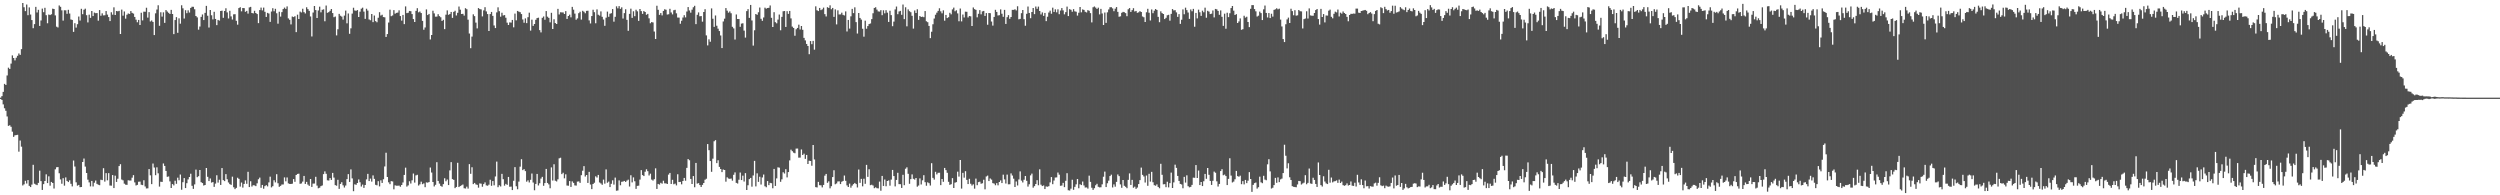 <svg xmlns="http://www.w3.org/2000/svg" width="1920" height="150"><path fill="#4f4f4f" d="M0 74.998h1v1H0zM1 73.849h1v2.925H1zM2 70.553h1v9.602H2zM3 64.412h1v18.725H3zM4 65.213h1v19.876H4zM5 57.941h1v31.488H5zM6 51.993h1v44.658H6zM7 52.959h1v43.259H7zM8 48.825h1v48.581H8zM9 42.533h1v58.604H9zM10 44.552h1v60.549H10zM11 46.378h1v57.565H11zM12 44.325h1v59.43H12zM13 42.86h1v60.668H13zM14 41.036h1v75.461H14zM15 42.119h1v65.807H15zM16 37.759h1v74.898H16zM17 2.287h1v140.137H17zM18 5.56h1v136.013H18zM19 8.565h1v130.311H19zM20 3.506h1v137.457H20zM21 11.687h1v126.594H21zM22 5.688h1v137.061H22zM23 11.185h1v132.461H23zM24 15.429h1v126.37H24zM25 21.648h1v104.942H25zM26 18.542h1v122.566H26zM27 5.264h1v136.475H27zM28 9.574h1v132.632H28zM29 7.523h1v132.941H29zM30 19.917h1v111.163H30zM31 15.724h1v123.394H31zM32 6.603h1v139.245H32zM33 9.393h1v132.033H33zM34 5.967h1v133.062H34zM35 11.689h1v122.216H35zM36 17.869h1v122.708H36zM37 11.163h1v124.26H37zM38 11.572h1v131.021H38zM39 10.968h1v128.743H39zM40 6.647h1v133.896H40zM41 6.887h1v137.929H41zM42 11.817h1v118.217H42zM43 20.501h1v107.958H43zM44 21.078h1v107.249H44zM45 4.202h1v128.869H45zM46 5.235h1v132.566H46zM47 7.958h1v133.172H47zM48 15.813h1v121.069H48zM49 7.885h1v134.699H49zM50 7.954h1v128.299H50zM51 10.586h1v128.354H51zM52 7.551h1v132.275H52zM53 10.38h1v128.098H53zM54 14.96h1v126.194H54zM55 15.303h1v127.853H55zM56 24.472h1v98.805H56zM57 17.812h1v110.098H57zM58 21.178h1v118.831H58zM59 18.59h1v124.019H59zM60 12.708h1v129.323H60zM61 15.763h1v127.984H61zM62 6.768h1v136.864H62zM63 10.892h1v113.515H63zM64 7.452h1v114.314H64zM65 6.64h1v121.332H65zM66 11.694h1v121.181H66zM67 17.223h1v120.776H67zM68 11.263h1v128.844H68zM69 13.747h1v129.407H69zM70 8.427h1v130.517H70zM71 12.344h1v130.856H71zM72 9.695h1v130.65H72zM73 10.114h1v128.51H73zM74 10.034h1v131.183H74zM75 15.878h1v125.992H75zM76 7.716h1v134.516H76zM77 12.069h1v125.96H77zM78 10.22h1v128.13H78zM79 11.819h1v117.379H79zM80 11.742h1v127.736H80zM81 8.494h1v124.477H81zM82 11.19h1v127.295H82zM83 13.115h1v119.863H83zM84 16.193h1v126.299H84zM85 9.416h1v133.17H85zM86 11.243h1v123.204H86zM87 5.633h1v138.778H87zM88 11.499h1v123.41H88zM89 8.439h1v131.295H89zM90 8.707h1v128.553H90zM91 8.338h1v119.208H91zM92 26.09h1v100.023H92zM93 7.361h1v130.506H93zM94 12.041h1v126.443H94zM95 8.805h1v132.268H95zM96 14.344h1v127.464H96zM97 11.3h1v130.675H97zM98 10.318h1v128.112H98zM99 10.682h1v127.984H99zM100 8.489h1v130.137H100zM101 9.876h1v126.59H101zM102 10.423h1v124.099H102zM103 12.984h1v127.121H103zM104 15.113h1v127.334H104zM105 17.125h1v124.848H105zM106 15.294h1v124.262H106zM107 19.21h1v120.282H107zM108 9.757h1v132.117H108zM109 15.669h1v126.537H109zM110 8.945h1v129.519H110zM111 9.011h1v134.198H111zM112 5.942h1v138.812H112zM113 13.536h1v131.124H113zM114 9.327h1v120.499H114zM115 16.486h1v118.183H115zM116 15.742h1v125.692H116zM117 16.843h1v108.73H117zM118 26.928h1v101.724H118zM119 10.252h1v124.282H119zM120 7.304h1v121.199H120zM121 4.042h1v129.057H121zM122 19.791h1v123.516H122zM123 9.4h1v130.179H123zM124 12.74h1v126.979H124zM125 9.489h1v116.063H125zM126 17.569h1v109.851H126zM127 7.752h1v123.513H127zM128 8.842h1v126.94H128zM129 9.853h1v125.649H129zM130 10.682h1v128.64H130zM131 7.603h1v136.782H131zM132 10.739h1v130.616H132zM133 26.239h1v116.13H133zM134 15.404h1v123.415H134zM135 13.156h1v127.997H135zM136 25.193h1v111.257H136zM137 14.099h1v124.349H137zM138 18.196h1v115.855H138zM139 4.037h1v141.691H139zM140 6.406h1v133.525H140zM141 14.216h1v122.529H141zM142 7.846h1v136.606H142zM143 10.112h1v130.588H143zM144 7.91h1v129.869H144zM145 9.638h1v126.317H145zM146 6.1h1v127.313H146zM147 5.189h1v137.496H147zM148 5.212h1v139.86H148zM149 7.13h1v134.504H149zM150 12.3h1v117.931H150zM151 13.348h1v122.726H151zM152 22.79h1v112.55H152zM153 20.368h1v110.197H153zM154 12.952h1v126.96H154zM155 11.128h1v129.446H155zM156 15.417h1v127.084H156zM157 9.86h1v132.213H157zM158 4.511h1v124.536H158zM159 12.085h1v123.696H159zM160 21.165h1v117.906H160zM161 7.67h1v129.407H161zM162 11.71h1v128.535H162zM163 14.896h1v124.946H163zM164 9.039h1v134.452H164zM165 14.552h1v126.464H165zM166 19.32h1v115.278H166zM167 15.305h1v124.942H167zM168 15.816h1v122.232H168zM169 8.432h1v133.587H169zM170 8.199h1v120.895H170zM171 13.683h1v124.672H171zM172 8.437h1v130.698H172zM173 6.354h1v127.397H173zM174 9.544h1v128.148H174zM175 14.161h1v125.953H175zM176 8.315h1v133.088H176zM177 12.6h1v129.38H177zM178 15.022h1v120.661H178zM179 11.021h1v132.804H179zM180 10.895h1v134.363H180zM181 15.955h1v128.313H181zM182 18.951h1v117.565H182zM183 6.205h1v131.149H183zM184 5.527h1v137.782H184zM185 8.698h1v131.488H185zM186 6.157h1v137.919H186zM187 6.258h1v135.001H187zM188 9.057h1v129.471H188zM189 8.352h1v132.799H189zM190 10.444h1v121.497H190zM191 5.66h1v138.022H191zM192 5.269h1v133.966H192zM193 10.009h1v133.243H193zM194 10.288h1v131.93H194zM195 8.299h1v134.074H195zM196 9.998h1v132.976H196zM197 10.783h1v130H197zM198 17.757h1v119.899H198zM199 7.729h1v128.647H199zM200 5.862h1v138.345H200zM201 7.977h1v134.049H201zM202 5.862h1v139.087H202zM203 9.068h1v133.859H203zM204 13.021h1v129.16H204zM205 9.872h1v133.273H205zM206 10.378h1v129.707H206zM207 16.8h1v118.874H207zM208 8.883h1v135.045H208zM209 6.281h1v136.741H209zM210 8.672h1v129.778H210zM211 6.757h1v133.314H211zM212 10.172h1v123.623H212zM213 18.171h1v122.598H213zM214 9.004h1v134.468H214zM215 12.735h1v130.021H215zM216 9.338h1v132.401H216zM217 6.979h1v134.688H217zM218 5.846h1v130.4H218zM219 6.807h1v132.447H219zM220 4.898h1v131.371H220zM221 14.133h1v126.704H221zM222 15.2h1v126.077H222zM223 18.75h1v122.573H223zM224 12.694h1v128.384H224zM225 13.097h1v124.408H225zM226 12.435h1v127.208H226zM227 24.689h1v109.7H227zM228 11.245h1v122.355H228zM229 14.598h1v118.775H229zM230 8.906h1v132.236H230zM231 9.595h1v131.282H231zM232 6.688h1v132.763H232zM233 9.293h1v125.807H233zM234 10.361h1v130.884H234zM235 5.58h1v134.072H235zM236 7.004h1v134.759H236zM237 8.352h1v134.399H237zM238 12.621h1v124.859H238zM239 28.001h1v115.569H239zM240 9.604h1v131.419H240zM241 4.626h1v136.326H241zM242 7.706h1v128.052H242zM243 13.824h1v128.7H243zM244 8.047h1v136.567H244zM245 5.122h1v139.057H245zM246 9.448h1v133.484H246zM247 7.512h1v134.9H247zM248 7.162h1v126.562H248zM249 16.351h1v115.271H249zM250 4.246h1v129.251H250zM251 9.808h1v128.693H251zM252 9.341h1v129.309H252zM253 8.281h1v128.496H253zM254 6.908h1v131.257H254zM255 10.043h1v122.744H255zM256 13.229h1v123.161H256zM257 12.703h1v129.49H257zM258 27.161h1v115.5H258zM259 22.49h1v115.615H259zM260 10.654h1v134.39H260zM261 12.062h1v129.176H261zM262 12.746h1v127.208H262zM263 15.063h1v127.256H263zM264 11.968h1v132.033H264zM265 8.148h1v134.333H265zM266 17.937h1v119.618H266zM267 10.366h1v123.39H267zM268 25.971h1v113.775H268zM269 21.771h1v108.325H269zM270 10.444h1v126.562H270zM271 5.917h1v140.938H271zM272 8.043h1v133.504H272zM273 8.299h1v133.616H273zM274 7.729h1v132.804H274zM275 13.062h1v124.779H275zM276 8.954h1v131.021H276zM277 6.654h1v136.615H277zM278 5.887h1v135.862H278zM279 8.885h1v135.418H279zM280 14.491h1v127.592H280zM281 6.711h1v131.073H281zM282 8.134h1v125.404H282zM283 14.967h1v124.074H283zM284 15.541h1v121.614H284zM285 10.737h1v128.709H285zM286 16.976h1v117.743H286zM287 11.911h1v125.477H287zM288 16.214h1v125.727H288zM289 17.097h1v125.232H289zM290 13.623h1v125.532H290zM291 9.38h1v133.77H291zM292 11.911h1v126.587H292zM293 11.298h1v129.187H293zM294 13.092h1v124.596H294zM295 13.309h1v114.557H295zM296 28.37h1v88.92H296zM297 26.168h1v109.769H297zM298 17.281h1v122.772H298zM299 7.418h1v134.031H299zM300 12.426h1v126.663H300zM301 11.884h1v127.491H301zM302 7.771h1v137.631H302zM303 10.476h1v131.84H303zM304 9.872h1v132.749H304zM305 9.695h1v132.923H305zM306 7.935h1v134.607H306zM307 12.318h1v131.096H307zM308 15.832h1v126.269H308zM309 11.483h1v128.64H309zM310 18.519h1v115.811H310zM311 4.896h1v123.852H311zM312 10.062h1v133.262H312zM313 9.805h1v132.605H313zM314 8.379h1v130.856H314zM315 8.611h1v132.337H315zM316 10.803h1v127.716H316zM317 14.642h1v118.622H317zM318 16.878h1v123.353H318zM319 8.34h1v126.374H319zM320 6.315h1v127.935H320zM321 9.453h1v133.042H321zM322 8.876h1v132.708H322zM323 10.027h1v129.471H323zM324 16.029h1v125.422H324zM325 22.847h1v118.011H325zM326 21.103h1v122.678H326zM327 7.217h1v132.845H327zM328 11.584h1v128.693H328zM329 10.714h1v129.1H329zM330 30.322h1v98.336H330zM331 26.871h1v105.622H331zM332 8.221h1v131.531H332zM333 10.281h1v132.914H333zM334 12.79h1v129.133H334zM335 12.767h1v111.799H335zM336 10.929h1v128.006H336zM337 12.387h1v128.62H337zM338 13.261h1v129.487H338zM339 16.072h1v127.363H339zM340 15.205h1v126.201H340zM341 22.373h1v114.548H341zM342 11.245h1v127.961H342zM343 7.999h1v129.908H343zM344 11.375h1v130.776H344zM345 10.819h1v120.046H345zM346 9.19h1v115.314H346zM347 13.705h1v123.882H347zM348 9.135h1v128.984H348zM349 8.26h1v136.21H349zM350 11.861h1v131.687H350zM351 9.817h1v115.221H351zM352 5.042h1v138.643H352zM353 7.436h1v135.48H353zM354 10.773h1v131.572H354zM355 10.59h1v131.11H355zM356 11.989h1v132.612H356zM357 6.299h1v138.515H357zM358 7.088h1v136.265H358zM359 15.122h1v129.716H359zM360 25.751h1v100.293H360zM361 37.033h1v96.432H361zM362 28.12h1v100.364H362zM363 10.989h1v130.426H363zM364 12.401h1v128.093H364zM365 17.372h1v124.267H365zM366 21.815h1v120.149H366zM367 6.184h1v137.968H367zM368 6.963h1v133.88H368zM369 7.214h1v133.864H369zM370 12.614h1v130.783H370zM371 7.963h1v133.426H371zM372 5.553h1v134.518H372zM373 8.741h1v133.626H373zM374 10.81h1v131.827H374zM375 23.79h1v118.036H375zM376 10.828h1v127.226H376zM377 9.142h1v133.578H377zM378 12.163h1v126.896H378zM379 19.572h1v122.763H379zM380 21.545h1v113.955H380zM381 9.538h1v114.571H381zM382 5.621h1v138.148H382zM383 8.588h1v133.678H383zM384 12.785h1v130.412H384zM385 9.78h1v123.767H385zM386 11.897h1v125.75H386zM387 11.556h1v131.023H387zM388 13.607h1v127.62H388zM389 17.425h1v124.539H389zM390 19.217h1v116.686H390zM391 17.189h1v126.242H391zM392 17.352h1v125.94H392zM393 15.308h1v130.652H393zM394 20.966h1v117.894H394zM395 10.43h1v117.903H395zM396 15.603h1v127.469H396zM397 8.405h1v136.965H397zM398 8.945h1v130.513H398zM399 9.382h1v118.594H399zM400 10.803h1v111.469H400zM401 14.939h1v115.738H401zM402 17.461h1v112.435H402zM403 14.149h1v117.297H403zM404 17.786h1v121.717H404zM405 13.216h1v125.262H405zM406 9.725h1v130.423H406zM407 23.513h1v114.562H407zM408 15.113h1v118.16H408zM409 19.869h1v120.332H409zM410 18.411h1v127.723H410zM411 15.216h1v126.022H411zM412 13.87h1v119.732H412zM413 13.55h1v128.863H413zM414 23.161h1v117.59H414zM415 24.907h1v112.252H415zM416 13.662h1v122.152H416zM417 12.657h1v130.034H417zM418 15.147h1v125.425H418zM419 8.505h1v121.213H419zM420 12.822h1v127.679H420zM421 13.742h1v127.876H421zM422 17.155h1v127.423H422zM423 9.846h1v118.73H423zM424 22.277h1v116.375H424zM425 14.799h1v111.346H425zM426 17.702h1v121.078H426zM427 18.418h1v120.932H427zM428 6.834h1v130.883H428zM429 11.133h1v110.49H429zM430 9.441h1v111.716H430zM431 9.538h1v124.205H431zM432 9.595h1v123.088H432zM433 10.771h1v126.214H433zM434 8.565h1v125.305H434zM435 14.566h1v127.933H435zM436 12.28h1v130.38H436zM437 11.27h1v127.764H437zM438 13.303h1v130.268H438zM439 5.269h1v134.058H439zM440 7.448h1v132.98H440zM441 10.442h1v131.936H441zM442 15.131h1v127.414H442zM443 14.143h1v125.333H443zM444 10.133h1v129.171H444zM445 9.018h1v131.428H445zM446 15.063h1v119.487H446zM447 8.29h1v122.852H447zM448 9.02h1v118.578H448zM449 10.204h1v125.36H449zM450 8.359h1v126.061H450zM451 8.226h1v132.248H451zM452 15.688h1v116.326H452zM453 18.029h1v123.667H453zM454 12.35h1v132.914H454zM455 7.462h1v133.829H455zM456 9.345h1v130.993H456zM457 17.887h1v117.549H457zM458 7.217h1v129.151H458zM459 11.332h1v123.042H459zM460 11.987h1v128.155H460zM461 8.743h1v132.168H461zM462 12.923h1v129.009H462zM463 15.022h1v122.909H463zM464 19.798h1v121.234H464zM465 13.566h1v116.541H465zM466 8.926h1v131.414H466zM467 12.902h1v126.576H467zM468 10.567h1v133.117H468zM469 10.123h1v131.06H469zM470 6.942h1v131.559H470zM471 16.644h1v125.123H471zM472 12.879h1v123.529H472zM473 4.88h1v141.611H473zM474 6.379h1v139.918H474zM475 4.685h1v133.886H475zM476 6.809h1v135.5H476zM477 5.626h1v134.003H477zM478 14.25h1v125.141H478zM479 10.064h1v128.867H479zM480 7.127h1v132.582H480zM481 15.278h1v123.436H481zM482 23.643h1v114.365H482zM483 10.675h1v132.607H483zM484 6.672h1v127.933H484zM485 13.737h1v126.358H485zM486 8.631h1v127.624H486zM487 12.444h1v126.761H487zM488 7.489h1v137.569H488zM489 8.709h1v134.038H489zM490 16.017h1v126.601H490zM491 6.894h1v131.057H491zM492 8.526h1v122.128H492zM493 10.664h1v123.806H493zM494 8.501h1v126.72H494zM495 9.203h1v122.678H495zM496 11.364h1v118.62H496zM497 10.666h1v120.81H497zM498 14.079h1v120.694H498zM499 17.889h1v115.464H499zM500 16.956h1v120.984H500zM501 17.255h1v121.444H501zM502 24.239h1v113.404H502zM503 29.974h1v99.297H503zM504 4.404h1v140.712H504zM505 7.528h1v133.726H505zM506 11.44h1v130.346H506zM507 10.041h1v130.348H507zM508 11.84h1v129.197H508zM509 8.411h1v130.389H509zM510 7.134h1v133.667H510zM511 7.498h1v133.378H511zM512 11.153h1v130.151H512zM513 10.938h1v123.156H513zM514 6.745h1v126.052H514zM515 9.586h1v131.701H515zM516 11.06h1v127.018H516zM517 7.869h1v133.637H517zM518 7.516h1v133.488H518zM519 10.231h1v132.174H519zM520 13.47h1v120.368H520zM521 13.531h1v126.283H521zM522 18.208h1v121.465H522zM523 15.937h1v125.647H523zM524 13.479h1v125.537H524zM525 11.664h1v125.01H525zM526 13.376h1v125.445H526zM527 8.878h1v120.059H527zM528 5.42h1v116.724H528zM529 8.043h1v115.033H529zM530 9.746h1v127.663H530zM531 7.4h1v133.921H531zM532 5.569h1v129.652H532zM533 4.463h1v139.352H533zM534 18.51h1v106.628H534zM535 11.362h1v129.654H535zM536 9.524h1v131.126H536zM537 12.49h1v129.622H537zM538 12.337h1v131.254H538zM539 16.656h1v125.31H539zM540 9.238h1v131.328H540zM541 7.061h1v130.97H541zM542 27.193h1v110.083H542zM543 34.872h1v75.766H543zM544 30.19h1v85.161H544zM545 32.062h1v91.639H545zM546 6.464h1v125.479H546zM547 14.371h1v107.498H547zM548 20.652h1v87.846H548zM549 11.877h1v95.751H549zM550 19.757h1v105.523H550zM551 22.039h1v101.071H551zM552 23.868h1v104.301H552zM553 27.235h1v102.564H553zM554 36.905h1v95.285H554zM555 16.47h1v113.712H555zM556 14.358h1v116.189H556zM557 6.216h1v133.3H557zM558 8.199h1v127.981H558zM559 9.73h1v127.393H559zM560 8.743h1v128.65H560zM561 10.199h1v126.903H561zM562 20.597h1v118.139H562zM563 21.806h1v112.44H563zM564 30.354h1v102.056H564zM565 11.101h1v129.336H565zM566 14.58h1v126.4H566zM567 14.637h1v123.408H567zM568 20.57h1v111.932H568zM569 18.141h1v120.135H569zM570 17.885h1v117.038H570zM571 23.513h1v115.883H571zM572 28.869h1v104.118H572zM573 8.546h1v137.352H573zM574 7.029h1v135.232H574zM575 13.728h1v123.827H575zM576 3.783h1v132.854H576zM577 15.699h1v127.686H577zM578 35.046h1v99.73H578zM579 23.259h1v100.268H579zM580 10.76h1v132.408H580zM581 11.343h1v121.751H581zM582 9.425h1v130.229H582zM583 5.798h1v129.931H583zM584 14.447h1v127.299H584zM585 15.96h1v120.35H585zM586 13.422h1v120.607H586zM587 5.903h1v137.125H587zM588 6.674h1v137.144H588zM589 6.125h1v132.93H589zM590 6.006h1v136.198H590zM591 4.211h1v136.205H591zM592 13.694h1v127.002H592zM593 20.75h1v123.825H593zM594 9.35h1v120.405H594zM595 17.072h1v125.736H595zM596 17.901h1v119.096H596zM597 15.031h1v113.488H597zM598 11.149h1v117.613H598zM599 23.243h1v116.395H599zM600 12.955h1v124.791H600zM601 8.652h1v123.657H601zM602 8.453h1v124.822H602zM603 20.705h1v109.229H603zM604 8.604h1v127.626H604zM605 10.661h1v121.488H605zM606 8.393h1v114.783H606zM607 14.154h1v100.815H607zM608 20.416h1v95.69H608zM609 21.455h1v95.795H609zM610 27.42h1v90.286H610zM611 22.456h1v91.652H611zM612 21.471h1v92.614H612zM613 18.942h1v102.135H613zM614 22.636h1v98.382H614zM615 19.97h1v94.806H615zM616 22.87h1v96.191H616zM617 29.079h1v88.917H617zM618 31.004h1v91.012H618zM619 33.719h1v85.248H619zM620 35.353h1v90.616H620zM621 41.643h1v81.824H621zM622 31.535h1v92.131H622zM623 33.95h1v93.358H623zM624 31.364h1v80.018H624zM625 38.125h1v84.351H625zM626 4.887h1v138.824H626zM627 7.887h1v136.104H627zM628 8.503h1v131.188H628zM629 6.068h1v136.189H629zM630 7.777h1v134.569H630zM631 7.169h1v136.729H631zM632 5.843h1v136.2H632zM633 10.847h1v124.049H633zM634 12.641h1v120.934H634zM635 5.521h1v134.877H635zM636 6.118h1v133.154H636zM637 4.102h1v140.552H637zM638 7.137h1v135.885H638zM639 6.077h1v129.885H639zM640 12.966h1v117.823H640zM641 7.21h1v134.326H641zM642 18.729h1v122.168H642zM643 7.915h1v131.465H643zM644 11.126h1v128.16H644zM645 11.06h1v130.298H645zM646 9.748h1v129.849H646zM647 11.394h1v127.572H647zM648 11.863h1v122.962H648zM649 8.732h1v130.103H649zM650 24.142h1v118.261H650zM651 15.305h1v128.327H651zM652 21.98h1v119.05H652zM653 12.527h1v131.593H653zM654 6.791h1v135.754H654zM655 10.066h1v131.339H655zM656 5.633h1v134.839H656zM657 16.994h1v124.379H657zM658 25.77h1v118.185H658zM659 10.004h1v120.199H659zM660 13.786h1v126.665H660zM661 15.06h1v122.319H661zM662 22.087h1v121.01H662zM663 28.152h1v109.14H663zM664 15.884h1v125.255H664zM665 22.092h1v104.543H665zM666 20.039h1v115.786H666zM667 18.494h1v111.49H667zM668 17.999h1v124.239H668zM669 14.701h1v127.162H669zM670 10.185h1v132.312H670zM671 6.113h1v138.434H671zM672 5.566h1v138.306H672zM673 7.377h1v137.176H673zM674 8.75h1v135.942H674zM675 8.894h1v130.586H675zM676 7.796h1v138.682H676zM677 11.655h1v123.458H677zM678 7.901h1v134.914H678zM679 10.229h1v127.674H679zM680 7.819h1v135.23H680zM681 9.743h1v129.256H681zM682 16.841h1v121.705H682zM683 8.224h1v134.369H683zM684 11.639h1v126.271H684zM685 20.096h1v110.435H685zM686 16.569h1v118.629H686zM687 7.207h1v135.924H687zM688 5.017h1v133.175H688zM689 10.909h1v121.799H689zM690 8.794h1v132.641H690zM691 8.359h1v133.095H691zM692 11.378h1v132.962H692zM693 3.465h1v130.783H693zM694 14.708h1v127.503H694zM695 5.596h1v123.994H695zM696 20.199h1v108.325H696zM697 7.194h1v126.299H697zM698 8.615h1v132.55H698zM699 9.366h1v128.21H699zM700 12.147h1v121.815H700zM701 21.986h1v115.34H701zM702 8.041h1v129.888H702zM703 9.984h1v126.697H703zM704 7.141h1v136.203H704zM705 15.237h1v127.274H705zM706 12.268h1v124.747H706zM707 13.033h1v128.652H707zM708 12.817h1v125.667H708zM709 13.223h1v121.332H709zM710 8.475h1v131.442H710zM711 16.331h1v126.301H711zM712 17.047h1v122.999H712zM713 19.892h1v120.824H713zM714 29.299h1v113.182H714zM715 24.348h1v101.014H715zM716 18.633h1v117.99H716zM717 14.207h1v123.738H717zM718 11.298h1v120.625H718zM719 9.725h1v124.227H719zM720 8.345h1v124.388H720zM721 6.338h1v126.338H721zM722 8.716h1v133.491H722zM723 10.222h1v127.272H723zM724 7.935h1v131.682H724zM725 15.873h1v113.11H725zM726 11.451h1v119.201H726zM727 13.87h1v118.856H727zM728 13.193h1v126.443H728zM729 9.83h1v132.145H729zM730 11.021h1v130.451H730zM731 7.242h1v129.554H731zM732 5.832h1v138.549H732zM733 8.645h1v131.634H733zM734 7.906h1v131.984H734zM735 10.281h1v121.556H735zM736 16.349h1v119.268H736zM737 6.58h1v116.296H737zM738 16.425h1v128.444H738zM739 11.172h1v121.586H739zM740 13.408h1v123.062H740zM741 8.942h1v122.552H741zM742 9.068h1v129.052H742zM743 13.435h1v127.936H743zM744 12.289h1v125.038H744zM745 12.538h1v128.59H745zM746 19.963h1v122.513H746zM747 5.738h1v135.807H747zM748 7.008h1v137.897H748zM749 7.576h1v129.567H749zM750 13.293h1v128.943H750zM751 10.616h1v129.258H751zM752 7.757h1v131.744H752zM753 10.995h1v130.137H753zM754 8.732h1v131.994H754zM755 8.386h1v129.627H755zM756 12.245h1v133.152H756zM757 10.023h1v125.509H757zM758 18.979h1v115.873H758zM759 9.998h1v129.039H759zM760 10.137h1v126.903H760zM761 16.534h1v121.415H761zM762 19.677h1v120.984H762zM763 12.987h1v128.043H763zM764 7.514h1v134.784H764zM765 9.19h1v131.435H765zM766 11.9h1v130.453H766zM767 11.668h1v128.091H767zM768 7.237h1v131.295H768zM769 10.549h1v130.06H769zM770 12.916h1v121.245H770zM771 7.562h1v130.227H771zM772 18.363h1v122.564H772zM773 13.218h1v120.863H773zM774 11.641h1v129.925H774zM775 14.463h1v127.073H775zM776 13.065h1v120.119H776zM777 7.597h1v127.196H777zM778 7.571h1v129.625H778zM779 7.132h1v136.468H779zM780 7.981h1v131.36H780zM781 4.8h1v137.656H781zM782 14.85h1v122.955H782zM783 14.484h1v117.139H783zM784 10.162h1v128.528H784zM785 7.695h1v132.438H785zM786 14.735h1v123.294H786zM787 19.775h1v115.386H787zM788 10.604h1v128.267H788zM789 5.038h1v138.254H789zM790 9.915h1v131.595H790zM791 13.964h1v120.737H791zM792 9.217h1v124.097H792zM793 6.161h1v137.977H793zM794 10.835h1v132.104H794zM795 5.029h1v136.297H795zM796 6.752h1v131.662H796zM797 5.063h1v137.237H797zM798 8.434h1v121.597H798zM799 11.124h1v130.694H799zM800 9.501h1v133.397H800zM801 12.167h1v130.268H801zM802 9.956h1v135.251H802zM803 16.232h1v126.961H803zM804 12.847h1v130.572H804zM805 9.627h1v133.385H805zM806 8.205h1v131.886H806zM807 10.563h1v125.418H807zM808 5.912h1v135.566H808zM809 9.185h1v129.455H809zM810 7.143h1v129.199H810zM811 9.469h1v126.759H811zM812 7.169h1v125.333H812zM813 10.918h1v123.204H813zM814 8.116h1v134.603H814zM815 6.212h1v136.287H815zM816 7.963h1v132.497H816zM817 11.025h1v132.712H817zM818 9.302h1v129.54H818zM819 5.088h1v127.935H819zM820 12.362h1v133.77H820zM821 7.018h1v139.325H821zM822 7.537h1v137.35H822zM823 9.002h1v129.036H823zM824 7.006h1v138.766H824zM825 8.702h1v134.8H825zM826 9.036h1v132.529H826zM827 11.968h1v125.525H827zM828 9.773h1v134.818H828zM829 5.363h1v136.157H829zM830 9.455h1v132.671H830zM831 7.212h1v132.193H831zM832 7.617h1v134.816H832zM833 9.064h1v134.981H833zM834 9.588h1v134.321H834zM835 7.777h1v137.045H835zM836 8.302h1v126.596H836zM837 10.073h1v129.606H837zM838 17.187h1v126.997H838zM839 5.557h1v140.259H839zM840 4.944h1v139.593H840zM841 5.825h1v136.468H841zM842 6.844h1v134.305H842zM843 5.896h1v137.581H843zM844 11.06h1v132.87H844zM845 6.802h1v137.013H845zM846 10.334h1v131.231H846zM847 19.219h1v116.491H847zM848 9.602h1v122.167H848zM849 17.569h1v126.079H849zM850 9.476h1v131.259H850zM851 7.274h1v131.453H851zM852 5.58h1v129.663H852zM853 5.539h1v128.631H853zM854 6.464h1v137.485H854zM855 8.622h1v132.996H855zM856 6.665h1v136.697H856zM857 5.42h1v134.257H857zM858 9.096h1v124.914H858zM859 12.833h1v122.451H859zM860 12.534h1v129.071H860zM861 9.84h1v134.413H861zM862 9.128h1v129.123H862zM863 9.425h1v133.275H863zM864 10.073h1v133.39H864zM865 12.419h1v132.14H865zM866 7.141h1v130.982H866zM867 6.175h1v126.981H867zM868 9.18h1v132.857H868zM869 7.796h1v130.357H869zM870 6.283h1v137.887H870zM871 8.796h1v134.578H871zM872 8.372h1v136.686H872zM873 9.853h1v134.168H873zM874 9.469h1v131.916H874zM875 8.565h1v129.764H875zM876 9.229h1v119.464H876zM877 12.623h1v121.689H877zM878 13.282h1v122.259H878zM879 16.896h1v123.269H879zM880 9.396h1v125.438H880zM881 6.736h1v135.969H881zM882 9.762h1v123.735H882zM883 15.708h1v123.758H883zM884 7.249h1v124.761H884zM885 10.117h1v129.847H885zM886 8.212h1v134.04H886zM887 6.917h1v135.743H887zM888 7.626h1v134.012H888zM889 12.973h1v130.588H889zM890 17.07h1v127.51H890zM891 8.7h1v117.118H891zM892 10.073h1v124.182H892zM893 10.741h1v130.81H893zM894 14.653h1v126.752H894zM895 13.66h1v130.108H895zM896 11.712h1v127.885H896zM897 11.378h1v132.566H897zM898 15.891h1v124.743H898zM899 10.638h1v121.925H899zM900 6.974h1v137.425H900zM901 7.974h1v132.106H901zM902 7.816h1v118.67H902zM903 9.51h1v119.43H903zM904 12.952h1v122.149H904zM905 10.872h1v128.077H905zM906 18.338h1v122.907H906zM907 15.15h1v126.526H907zM908 7.196h1v137.372H908zM909 10.934h1v124.905H909zM910 5.873h1v134.385H910zM911 7.771h1v126.901H911zM912 9.624h1v133.365H912zM913 14.513h1v129.336H913zM914 7.265h1v136.237H914zM915 8.633h1v133.362H915zM916 6.798h1v129.657H916zM917 20.533h1v116.015H917zM918 9.947h1v116.839H918zM919 14.138h1v122.577H919zM920 7.45h1v123.513H920zM921 9.402h1v132.733H921zM922 12.165h1v127.592H922zM923 8.183h1v134.724H923zM924 9.416h1v129.799H924zM925 5.914h1v127.647H925zM926 13.6h1v123.713H926zM927 8.318h1v120.691H927zM928 8.908h1v125.326H928zM929 10.826h1v128.146H929zM930 10.515h1v131.515H930zM931 8.05h1v130.826H931zM932 13.371h1v118.437H932zM933 6.85h1v125.804H933zM934 7.164h1v132.085H934zM935 8.375h1v134.903H935zM936 11.391h1v129.881H936zM937 7.963h1v123.417H937zM938 12.92h1v117.034H938zM939 19.853h1v114.733H939zM940 10.517h1v123.561H940zM941 22.08h1v113.124H941zM942 9.76h1v132.369H942zM943 13.156h1v124.232H943zM944 10.194h1v111.332H944zM945 6.178h1v128.702H945zM946 4.601h1v135.55H946zM947 8.196h1v131.293H947zM948 11.54h1v126.136H948zM949 10.835h1v120.416H949zM950 17.674h1v117.583H950zM951 16.422h1v119.318H951zM952 14.133h1v120.76H952zM953 22.879h1v118.609H953zM954 22.421h1v116.695H954zM955 12.06h1v129.572H955zM956 13.509h1v124.699H956zM957 12.868h1v127.771H957zM958 16.871h1v121.882H958zM959 20.819h1v111.401H959zM960 6.75h1v130.742H960zM961 3.934h1v143.406H961zM962 3.93h1v138.054H962zM963 6.969h1v133.678H963zM964 8.711h1v131.495H964zM965 12.701h1v132.159H965zM966 12.048h1v131.737H966zM967 8.931h1v126.725H967zM968 10.107h1v129.927H968zM969 15.399h1v125.29H969zM970 7.146h1v127.855H970zM971 4.276h1v133.66H971zM972 9.911h1v128.512H972zM973 13.419h1v112.795H973zM974 10.048h1v112.199H974zM975 13.893h1v117.727H975zM976 10.551h1v134.232H976zM977 12.774h1v131.394H977zM978 7.592h1v134.564H978zM979 7.118h1v129.485H979zM980 6.361h1v134.044H980zM981 7.175h1v129.068H981zM982 6.642h1v133.22H982zM983 15.079h1v122.703H983zM984 20.345h1v116.823H984zM985 30.022h1v102.916H985zM986 32.298h1v78.846H986zM987 18.652h1v100.95H987zM988 14.912h1v114.42H988zM989 13.531h1v111.881H989zM990 17.667h1v118.48H990zM991 6.699h1v131.529H991zM992 8.56h1v134.459H992zM993 11.707h1v131.742H993zM994 7.851h1v135.795H994zM995 12.009h1v131.797H995zM996 11.771h1v129.915H996zM997 7.69h1v131.254H997zM998 8.597h1v130.547H998zM999 8.746h1v132.996H999zM1000 21.87h1v119.027H1000zM1001 14.68h1v125.603H1001zM1002 14.227h1v120.307H1002zM1003 8.645h1v132.895H1003zM1004 14.211h1v126.207H1004zM1005 6.441h1v122.989H1005zM1006 11.806h1v129.073H1006zM1007 12.103h1v129.087H1007zM1008 12.062h1v124.452H1008zM1009 9.97h1v128.231H1009zM1010 7.706h1v133.532H1010zM1011 6.889h1v136.677H1011zM1012 14.658h1v110.105H1012zM1013 18.915h1v115.466H1013zM1014 6.816h1v135.358H1014zM1015 13.071h1v130.195H1015zM1016 10.826h1v124.525H1016zM1017 17.203h1v122.241H1017zM1018 11.879h1v128.995H1018zM1019 11.998h1v129.389H1019zM1020 8.192h1v122.227H1020zM1021 7.363h1v132.905H1021zM1022 12.891h1v123.465H1022zM1023 14.083h1v126.008H1023zM1024 10.618h1v128.686H1024zM1025 8.97h1v130.119H1025zM1026 9.503h1v129.055H1026zM1027 7.333h1v133.097H1027zM1028 12.646h1v125.269H1028zM1029 9.714h1v130.851H1029zM1030 10.503h1v128.943H1030zM1031 8.782h1v133.426H1031zM1032 9.995h1v132.678H1032zM1033 10.741h1v131.472H1033zM1034 12.948h1v127.919H1034zM1035 16.331h1v126.153H1035zM1036 11.508h1v130.575H1036zM1037 10.588h1v128.762H1037zM1038 10.627h1v131.989H1038zM1039 10.378h1v132.429H1039zM1040 10.522h1v129.812H1040zM1041 6.587h1v136.693H1041zM1042 6.612h1v127.615H1042zM1043 9.734h1v130.387H1043zM1044 10.002h1v131.964H1044zM1045 8.432h1v129.297H1045zM1046 8.169h1v133.939H1046zM1047 7.899h1v136.679H1047zM1048 7.649h1v130.986H1048zM1049 8.313h1v134.781H1049zM1050 10.89h1v132.053H1050zM1051 9.998h1v134.807H1051zM1052 9.343h1v133.591H1052zM1053 10.419h1v132.884H1053zM1054 16.303h1v127.08H1054zM1055 10.833h1v130.018H1055zM1056 8.407h1v131.87H1056zM1057 7.684h1v134.889H1057zM1058 18.24h1v122.225H1058zM1059 18.748h1v117.388H1059zM1060 5.566h1v136.748H1060zM1061 6.294h1v136.667H1061zM1062 10.08h1v132.451H1062zM1063 5.216h1v139.309H1063zM1064 7.036h1v135.512H1064zM1065 8.029h1v135.157H1065zM1066 7.615h1v135.782H1066zM1067 9.782h1v133.33H1067zM1068 8.51h1v131.991H1068zM1069 4.344h1v132.021H1069zM1070 10.556h1v134.122H1070zM1071 4.388h1v130.366H1071zM1072 9.62h1v133.026H1072zM1073 9.338h1v132.76H1073zM1074 8.759h1v125.569H1074zM1075 5.486h1v138.029H1075zM1076 6.548h1v133.989H1076zM1077 7.272h1v138.524H1077zM1078 7.812h1v136.896H1078zM1079 5.564h1v135.642H1079zM1080 9.304h1v134.502H1080zM1081 7.704h1v136.999H1081zM1082 6.546h1v137.716H1082zM1083 8.421h1v135.18H1083zM1084 8.739h1v134.772H1084zM1085 6.395h1v134.683H1085zM1086 7.702h1v133.001H1086zM1087 12.511h1v128.428H1087zM1088 11.884h1v131.838H1088zM1089 8.363h1v134.793H1089zM1090 9.714h1v133.548H1090zM1091 10.636h1v127.079H1091zM1092 19.318h1v113.323H1092zM1093 16.917h1v121.273H1093zM1094 7.848h1v136.143H1094zM1095 13.877h1v129.302H1095zM1096 6.942h1v136.15H1096zM1097 8.057h1v133.889H1097zM1098 3.957h1v140.595H1098zM1099 5.672h1v138.27H1099zM1100 7.652h1v134.486H1100zM1101 6.828h1v138.45H1101zM1102 9.874h1v135.45H1102zM1103 7.773h1v134.685H1103zM1104 7.157h1v134.163H1104zM1105 7.299h1v136.752H1105zM1106 12.334h1v131.067H1106zM1107 16.008h1v127.466H1107zM1108 13.786h1v125.599H1108zM1109 11.616h1v130.433H1109zM1110 8.569h1v132.234H1110zM1111 9.819h1v125.949H1111zM1112 6.706h1v134.692H1112zM1113 11.932h1v134.244H1113zM1114 6.905h1v135.736H1114zM1115 5.525h1v136.061H1115zM1116 7.901h1v132.602H1116zM1117 6.763h1v131.904H1117zM1118 5.834h1v136.253H1118zM1119 7.462h1v133.026H1119zM1120 4.326h1v130.357H1120zM1121 12.334h1v129.712H1121zM1122 8.652h1v125.289H1122zM1123 6.898h1v128.118H1123zM1124 7.242h1v136.816H1124zM1125 7.622h1v136.086H1125zM1126 7.896h1v131.224H1126zM1127 7.297h1v138.526H1127zM1128 14.646h1v127.336H1128zM1129 11.098h1v131.128H1129zM1130 5.418h1v135.969H1130zM1131 5.083h1v133.145H1131zM1132 6.503h1v131.556H1132zM1133 8.24h1v131.35H1133zM1134 7.983h1v124.628H1134zM1135 8.414h1v127.5H1135zM1136 7.384h1v129.487H1136zM1137 9.21h1v128.423H1137zM1138 10.048h1v119.824H1138zM1139 10.989h1v131.389H1139zM1140 9.874h1v129.714H1140zM1141 13.589h1v130.918H1141zM1142 15.175h1v125.642H1142zM1143 7.965h1v136.473H1143zM1144 6.402h1v134.667H1144zM1145 8.599h1v134.175H1145zM1146 9.059h1v133.493H1146zM1147 14.12h1v123.223H1147zM1148 9.217h1v131.057H1148zM1149 7.574h1v126.901H1149zM1150 8.146h1v123.17H1150zM1151 16.676h1v114.065H1151zM1152 30.295h1v90.206H1152zM1153 26.026h1v93.591H1153zM1154 16.578h1v110.835H1154zM1155 6.905h1v123.841H1155zM1156 9.109h1v110.382H1156zM1157 8.075h1v111.49H1157zM1158 14.115h1v124.884H1158zM1159 8.489h1v136.892H1159zM1160 6.203h1v135.484H1160zM1161 5.408h1v133.969H1161zM1162 9.265h1v134.484H1162zM1163 21.407h1v121.701H1163zM1164 9.476h1v131.202H1164zM1165 8.867h1v129.197H1165zM1166 10.078h1v128.183H1166zM1167 11.543h1v123.614H1167zM1168 14.973h1v122.424H1168zM1169 21.819h1v108.068H1169zM1170 15.175h1v124.834H1170zM1171 17.287h1v118.872H1171zM1172 31.002h1v101.048H1172zM1173 17.848h1v106.896H1173zM1174 6.743h1v139.865H1174zM1175 10.268h1v131.456H1175zM1176 23.714h1v118.696H1176zM1177 10.748h1v128.302H1177zM1178 9.65h1v129.387H1178zM1179 11.307h1v123.424H1179zM1180 17.07h1v115.299H1180zM1181 15.804h1v118.045H1181zM1182 9.043h1v135.647H1182zM1183 6.077h1v125.129H1183zM1184 19.334h1v112.85H1184zM1185 7.862h1v132.371H1185zM1186 12.742h1v124.033H1186zM1187 23.824h1v98.613H1187zM1188 4.932h1v120.881H1188zM1189 5.509h1v137.391H1189zM1190 7.235h1v135.294H1190zM1191 6.512h1v119.409H1191zM1192 6.848h1v127.89H1192zM1193 6.168h1v134.12H1193zM1194 13.161h1v128.798H1194zM1195 15.417h1v127.128H1195zM1196 12.25h1v128.4H1196zM1197 8.544h1v136.613H1197zM1198 6.821h1v134.639H1198zM1199 8.201h1v133.168H1199zM1200 8.48h1v131.824H1200zM1201 20.535h1v118.586H1201zM1202 12.486h1v125.447H1202zM1203 22.369h1v116.878H1203zM1204 13.717h1v130.039H1204zM1205 13.946h1v124.209H1205zM1206 12.177h1v124.324H1206zM1207 10.199h1v128.318H1207zM1208 8.977h1v121.657H1208zM1209 14.115h1v125.523H1209zM1210 11.433h1v124.159H1210zM1211 11.7h1v121.19H1211zM1212 20.325h1v109.034H1212zM1213 13.245h1v117.61H1213zM1214 12.872h1v115.827H1214zM1215 9.515h1v105.818H1215zM1216 14.25h1v98.851H1216zM1217 16.475h1v100.959H1217zM1218 24.863h1v96.271H1218zM1219 5.429h1v133.854H1219zM1220 5.809h1v135.36H1220zM1221 10.817h1v122.817H1221zM1222 8.137h1v131.744H1222zM1223 7.157h1v127.695H1223zM1224 7.409h1v122.259H1224zM1225 16.038h1v110.41H1225zM1226 18.265h1v110.911H1226zM1227 22.751h1v99.643H1227zM1228 19.613h1v106.53H1228zM1229 13.68h1v111.538H1229zM1230 29.377h1v91.44H1230zM1231 28.567h1v97.709H1231zM1232 33.849h1v84.553H1232zM1233 26.276h1v94.749H1233zM1234 30.508h1v97.837H1234zM1235 4.82h1v135.782H1235zM1236 6.205h1v134.001H1236zM1237 7.585h1v131.469H1237zM1238 10.783h1v130.353H1238zM1239 7.221h1v131.991H1239zM1240 17.848h1v120.611H1240zM1241 9.982h1v125.891H1241zM1242 21.373h1v118.467H1242zM1243 29.187h1v109.481H1243zM1244 7.597h1v134.985H1244zM1245 8.688h1v135.177H1245zM1246 7.343h1v132.106H1246zM1247 15.779h1v119.863H1247zM1248 21.091h1v114.825H1248zM1249 19.4h1v104.749H1249zM1250 8.528h1v131.566H1250zM1251 8.718h1v130.231H1251zM1252 5.969h1v127.919H1252zM1253 14.582h1v121.06H1253zM1254 4.591h1v139.943H1254zM1255 9.093h1v133.088H1255zM1256 8.576h1v134.287H1256zM1257 7.663h1v138.199H1257zM1258 9.691h1v133.722H1258zM1259 7.613h1v132.408H1259zM1260 8.59h1v133.156H1260zM1261 7.191h1v131.728H1261zM1262 5.479h1v127.402H1262zM1263 9.139h1v118.842H1263zM1264 12.534h1v128.798H1264zM1265 5.521h1v135.443H1265zM1266 8.924h1v127.297H1266zM1267 17.926h1v112.827H1267zM1268 8.446h1v130.169H1268zM1269 12.392h1v125.484H1269zM1270 7.066h1v128.833H1270zM1271 9.039h1v127.315H1271zM1272 7.301h1v131.481H1272zM1273 13.909h1v128.13H1273zM1274 19.141h1v115.006H1274zM1275 21.597h1v109.947H1275zM1276 15.051h1v112.364H1276zM1277 10.123h1v131.588H1277zM1278 13.046h1v118.817H1278zM1279 19.1h1v113.321H1279zM1280 18.29h1v118.702H1280zM1281 6.285h1v133.31H1281zM1282 9.789h1v102.961H1282zM1283 9.386h1v108.107H1283zM1284 12.007h1v103.879H1284zM1285 11.682h1v113.458H1285zM1286 13.163h1v120.613H1286zM1287 16.772h1v116.4H1287zM1288 11.037h1v123.788H1288zM1289 15.493h1v117.297H1289zM1290 18.457h1v116.004H1290zM1291 26.736h1v102.202H1291zM1292 5.681h1v140.515H1292zM1293 5.624h1v136.061H1293zM1294 14.822h1v125.395H1294zM1295 13.994h1v128.876H1295zM1296 4.594h1v140.691H1296zM1297 9.814h1v135.619H1297zM1298 8.107h1v136.267H1298zM1299 6.127h1v137.011H1299zM1300 6.61h1v135.354H1300zM1301 7.26h1v134.772H1301zM1302 8.881h1v133.841H1302zM1303 9.201h1v135.86H1303zM1304 4.04h1v140.101H1304zM1305 5.148h1v135.379H1305zM1306 6.825h1v137.553H1306zM1307 8.446h1v130.037H1307zM1308 8.21h1v133.566H1308zM1309 7.915h1v131.856H1309zM1310 14.836h1v121.966H1310zM1311 10.979h1v133.99H1311zM1312 8.112h1v134.42H1312zM1313 5.585h1v137.821H1313zM1314 8.155h1v132.035H1314zM1315 17.562h1v120.696H1315zM1316 9.059h1v133.275H1316zM1317 9.787h1v136.853H1317zM1318 9.093h1v130.895H1318zM1319 10.176h1v130.581H1319zM1320 8.805h1v134.63H1320zM1321 7.908h1v129.457H1321zM1322 6.541h1v128.329H1322zM1323 10.318h1v129.975H1323zM1324 11.478h1v128.306H1324zM1325 15.759h1v122.877H1325zM1326 8.389h1v127.846H1326zM1327 7.658h1v131.813H1327zM1328 14.436h1v128.588H1328zM1329 15.532h1v126.397H1329zM1330 10.913h1v132.092H1330zM1331 10.787h1v128.444H1331zM1332 12.476h1v122.813H1332zM1333 8.7h1v131.103H1333zM1334 6.5h1v136.576H1334zM1335 9.75h1v135.102H1335zM1336 9.238h1v121.684H1336zM1337 12.339h1v123.225H1337zM1338 2.989h1v142.158H1338zM1339 11.897h1v130.291H1339zM1340 12.634h1v127.491H1340zM1341 8.018h1v133.404H1341zM1342 9.641h1v131.664H1342zM1343 20.462h1v118.519H1343zM1344 18.304h1v117.929H1344zM1345 11.304h1v130.089H1345zM1346 8.475h1v131.309H1346zM1347 14.841h1v125.004H1347zM1348 12.813h1v131.932H1348zM1349 15.601h1v128.547H1349zM1350 14.049h1v125.942H1350zM1351 15.461h1v119.728H1351zM1352 18.384h1v119.84H1352zM1353 5.642h1v137.67H1353zM1354 21.81h1v116.146H1354zM1355 23.344h1v106.64H1355zM1356 21.819h1v114.102H1356zM1357 4.868h1v142.307H1357zM1358 4.692h1v139.309H1358zM1359 8.862h1v133.591H1359zM1360 8.109h1v131.717H1360zM1361 11.371h1v129.508H1361zM1362 8.253h1v130.389H1362zM1363 8.521h1v128.78H1363zM1364 7.464h1v134.72H1364zM1365 7.121h1v135.928H1365zM1366 12.907h1v125.848H1366zM1367 4.088h1v140.426H1367zM1368 6.541h1v137.043H1368zM1369 7.809h1v135.901H1369zM1370 14.246h1v123.669H1370zM1371 18.892h1v120.682H1371zM1372 6.445h1v138.911H1372zM1373 11.32h1v123.683H1373zM1374 11.964h1v131.17H1374zM1375 9.144h1v133.726H1375zM1376 12.014h1v132.438H1376zM1377 13.383h1v125.603H1377zM1378 3.715h1v134.15H1378zM1379 7.574h1v126.45H1379zM1380 7.713h1v132.307H1380zM1381 7.306h1v134.198H1381zM1382 6.576h1v132.291H1382zM1383 8.427h1v133.955H1383zM1384 7.427h1v134.667H1384zM1385 10.064h1v130.192H1385zM1386 7.052h1v132.859H1386zM1387 13.415h1v127.979H1387zM1388 9.879h1v133.246H1388zM1389 15.074h1v122.781H1389zM1390 11.71h1v123.326H1390zM1391 8.146h1v130.446H1391zM1392 7.022h1v129.162H1392zM1393 11.861h1v128.455H1393zM1394 21.897h1v122.589H1394zM1395 7.182h1v134.244H1395zM1396 20.181h1v107.347H1396zM1397 36.269h1v93.91H1397zM1398 28.823h1v102.749H1398zM1399 6.459h1v116.207H1399zM1400 8.75h1v102.542H1400zM1401 9.24h1v100.933H1401zM1402 9.908h1v108.594H1402zM1403 13.22h1v125.34H1403zM1404 17.514h1v114.596H1404zM1405 21.405h1v113.992H1405zM1406 24.792h1v113.385H1406zM1407 34.307h1v96.807H1407zM1408 15.159h1v115.015H1408zM1409 14.793h1v117.649H1409zM1410 9.299h1v133.536H1410zM1411 9.185h1v134.273H1411zM1412 11.948h1v131.763H1412zM1413 15.47h1v125.013H1413zM1414 5.763h1v138.663H1414zM1415 10.119h1v132.966H1415zM1416 13.66h1v129.73H1416zM1417 5.857h1v136.262H1417zM1418 9.899h1v132.275H1418zM1419 8.668h1v133.191H1419zM1420 13.234h1v128.155H1420zM1421 4.978h1v139.116H1421zM1422 14.511h1v129.554H1422zM1423 13.284h1v123.317H1423zM1424 17.944h1v124.441H1424zM1425 12.165h1v129.712H1425zM1426 5.173h1v125.125H1426zM1427 5.983h1v134.401H1427zM1428 10.957h1v124.035H1428zM1429 5.273h1v137.436H1429zM1430 7.027h1v135.892H1430zM1431 9.627h1v129.226H1431zM1432 6.862h1v125.598H1432zM1433 5.873h1v137.311H1433zM1434 9.293h1v134.109H1434zM1435 7.027h1v137.354H1435zM1436 10.11h1v123.541H1436zM1437 9.654h1v117.704H1437zM1438 16.603h1v114.713H1438zM1439 16.008h1v122.648H1439zM1440 11.378h1v130.256H1440zM1441 11.987h1v122.021H1441zM1442 8.535h1v127.187H1442zM1443 6.493h1v131.845H1443zM1444 12.259h1v128.366H1444zM1445 8.189h1v133.715H1445zM1446 10.838h1v129.171H1446zM1447 9.473h1v126.461H1447zM1448 13.298h1v118.242H1448zM1449 15.72h1v123.431H1449zM1450 18.404h1v123.31H1450zM1451 24.291h1v111.151H1451zM1452 14.568h1v116.02H1452zM1453 14.165h1v119.812H1453zM1454 27.761h1v104.035H1454zM1455 16.1h1v114.292H1455zM1456 15.477h1v115.173H1456zM1457 45.895h1v78.451H1457zM1458 26.429h1v93.264H1458zM1459 7.887h1v137.478H1459zM1460 12.33h1v133.99H1460zM1461 17.77h1v118.563H1461zM1462 15.083h1v113.49H1462zM1463 5.273h1v143.024H1463zM1464 7.963h1v126.947H1464zM1465 10.46h1v124.994H1465zM1466 9.448h1v129.048H1466zM1467 12.433h1v131H1467zM1468 14.953h1v123.848H1468zM1469 16.66h1v118.897H1469zM1470 9.389h1v132.113H1470zM1471 8.141h1v136.896H1471zM1472 10.545h1v129.373H1472zM1473 11.504h1v126.812H1473zM1474 9.352h1v131.474H1474zM1475 9.727h1v126.132H1475zM1476 12.625h1v122.811H1476zM1477 18.224h1v116.004H1477zM1478 30.203h1v96.418H1478zM1479 12.337h1v126.542H1479zM1480 15.701h1v121.598H1480zM1481 12.577h1v123.935H1481zM1482 14.177h1v112.895H1482zM1483 13.818h1v111.895H1483zM1484 11.657h1v117.324H1484zM1485 14.841h1v114.539H1485zM1486 18.073h1v122.014H1486zM1487 24.955h1v115.068H1487zM1488 12.053h1v127.306H1488zM1489 17.8h1v126.134H1489zM1490 5.839h1v137.725H1490zM1491 12.511h1v132.921H1491zM1492 20.679h1v113.639H1492zM1493 21.632h1v107.036H1493zM1494 8.661h1v132.403H1494zM1495 10.858h1v130.192H1495zM1496 8.322h1v134.363H1496zM1497 11.103h1v132.277H1497zM1498 10.094h1v133.333H1498zM1499 10.041h1v127.102H1499zM1500 8.718h1v133.951H1500zM1501 13.145h1v124.747H1501zM1502 10.714h1v130.05H1502zM1503 9.35h1v130.861H1503zM1504 11.815h1v129.462H1504zM1505 6.72h1v135.42H1505zM1506 17.258h1v124.988H1506zM1507 14.799h1v119.467H1507zM1508 16.164h1v122.884H1508zM1509 10.009h1v134.578H1509zM1510 9.146h1v134.326H1510zM1511 9.373h1v125.413H1511zM1512 6.271h1v127.876H1512zM1513 6.789h1v127.938H1513zM1514 8.439h1v129.128H1514zM1515 7.198h1v127.521H1515zM1516 5.271h1v137.251H1516zM1517 10.412h1v131.341H1517zM1518 8.99h1v132.742H1518zM1519 4.365h1v140.357H1519zM1520 5.855h1v135.619H1520zM1521 7.846h1v135.356H1521zM1522 5.01h1v137.423H1522zM1523 11.879h1v128.508H1523zM1524 4.866h1v141.888H1524zM1525 6.468h1v137.665H1525zM1526 6.825h1v139.856H1526zM1527 7.283h1v132.138H1527zM1528 7.462h1v134.372H1528zM1529 6.015h1v137.276H1529zM1530 3.436h1v138.798H1530zM1531 7.116h1v134.106H1531zM1532 13.969h1v127.402H1532zM1533 9.743h1v122.898H1533zM1534 11.163h1v132.108H1534zM1535 8.068h1v129.327H1535zM1536 12.939h1v127.656H1536zM1537 11.758h1v129.261H1537zM1538 5.949h1v134.818H1538zM1539 12.687h1v129.137H1539zM1540 5.809h1v137.42H1540zM1541 5.988h1v134.383H1541zM1542 7.528h1v131.332H1542zM1543 6.896h1v132.117H1543zM1544 7.294h1v129.911H1544zM1545 7.764h1v134.69H1545zM1546 9.13h1v132.113H1546zM1547 10.474h1v130.094H1547zM1548 13.287h1v117.343H1548zM1549 6.123h1v139.249H1549zM1550 9.538h1v124.653H1550zM1551 8.077h1v133.864H1551zM1552 11.737h1v125.633H1552zM1553 14.967h1v126.031H1553zM1554 9.872h1v134.534H1554zM1555 3.701h1v136.2H1555zM1556 7.343h1v128.466H1556zM1557 9.661h1v129.068H1557zM1558 7.214h1v134.864H1558zM1559 10.16h1v133.269H1559zM1560 15.381h1v121.053H1560zM1561 13.406h1v132.072H1561zM1562 14.864h1v128.831H1562zM1563 10.036h1v129.359H1563zM1564 12.055h1v128.025H1564zM1565 10.723h1v132.174H1565zM1566 6.324h1v138.684H1566zM1567 16.855h1v112.188H1567zM1568 6.498h1v139.101H1568zM1569 5.509h1v137.48H1569zM1570 11.6h1v133.221H1570zM1571 10.929h1v131.984H1571zM1572 7.841h1v136.116H1572zM1573 10.359h1v126.525H1573zM1574 8.684h1v131.664H1574zM1575 11.735h1v133.781H1575zM1576 8.009h1v130.307H1576zM1577 8.157h1v128.192H1577zM1578 14.793h1v119.973H1578zM1579 20.249h1v121.17H1579zM1580 11.7h1v132.305H1580zM1581 4.859h1v140.957H1581zM1582 6.107h1v138.533H1582zM1583 6.244h1v139.583H1583zM1584 7.008h1v138.146H1584zM1585 6.489h1v137.15H1585zM1586 7.054h1v134.438H1586zM1587 5.802h1v134.662H1587zM1588 6.759h1v131.002H1588zM1589 12.625h1v125.727H1589zM1590 8.489h1v131.449H1590zM1591 7.004h1v132.948H1591zM1592 7.153h1v135.422H1592zM1593 9.158h1v126.99H1593zM1594 11.021h1v125.12H1594zM1595 8.963h1v133.607H1595zM1596 4.809h1v135.901H1596zM1597 5.576h1v135.926H1597zM1598 8.702h1v134.225H1598zM1599 6.622h1v137.173H1599zM1600 8.439h1v134.115H1600zM1601 8.377h1v131.323H1601zM1602 8.299h1v133.713H1602zM1603 7.592h1v132.493H1603zM1604 9.027h1v127.828H1604zM1605 8.242h1v129.881H1605zM1606 8.956h1v117.844H1606zM1607 10.904h1v125.502H1607zM1608 7.635h1v129.437H1608zM1609 10.334h1v128.856H1609zM1610 15.788h1v122.79H1610zM1611 28.306h1v109.762H1611zM1612 7.629h1v135.136H1612zM1613 8.78h1v128.753H1613zM1614 11.462h1v124.392H1614zM1615 12.293h1v132.294H1615zM1616 8.322h1v130.309H1616zM1617 15.69h1v122.374H1617zM1618 21.996h1v117.654H1618zM1619 11.183h1v130.749H1619zM1620 13.973h1v128.711H1620zM1621 14.877h1v129.364H1621zM1622 15.049h1v127.036H1622zM1623 12.508h1v126.725H1623zM1624 10.634h1v131.46H1624zM1625 16.198h1v122.726H1625zM1626 18.26h1v124.848H1626zM1627 16.34h1v129.073H1627zM1628 10.867h1v127.182H1628zM1629 10.304h1v123.751H1629zM1630 14.257h1v119.114H1630zM1631 9.414h1v123.163H1631zM1632 6.036h1v136.539H1632zM1633 12.259h1v132.229H1633zM1634 9.295h1v136.892H1634zM1635 14.751h1v129.996H1635zM1636 14.747h1v126.828H1636zM1637 7.294h1v128.546H1637zM1638 9.109h1v124.346H1638zM1639 11.572h1v123.921H1639zM1640 21.666h1v98.352H1640zM1641 17.88h1v119.641H1641zM1642 11.3h1v132.87H1642zM1643 6.816h1v133.696H1643zM1644 7.871h1v134.28H1644zM1645 14.36h1v122.87H1645zM1646 4.793h1v138.336H1646zM1647 9.538h1v127.665H1647zM1648 6.963h1v124.738H1648zM1649 4.305h1v133.879H1649zM1650 6.649h1v133.358H1650zM1651 10.84h1v129.016H1651zM1652 12.875h1v132.992H1652zM1653 10.68h1v129.577H1653zM1654 8.075h1v129.89H1654zM1655 13.566h1v129.034H1655zM1656 9.029h1v123.049H1656zM1657 6.498h1v135.47H1657zM1658 6.519h1v133.868H1658zM1659 8.897h1v134.607H1659zM1660 12.44h1v126.372H1660zM1661 5.326h1v136.457H1661zM1662 6.64h1v135.912H1662zM1663 7.464h1v130.025H1663zM1664 9.212h1v134.907H1664zM1665 13.472h1v117.677H1665zM1666 16.599h1v112.801H1666zM1667 15.745h1v116.731H1667zM1668 11.526h1v127.391H1668zM1669 13.017h1v128.643H1669zM1670 13.046h1v123.527H1670zM1671 8.805h1v114.175H1671zM1672 13.705h1v124.397H1672zM1673 12.254h1v130.515H1673zM1674 19.446h1v119.494H1674zM1675 8.025h1v128.288H1675zM1676 10.382h1v128.812H1676zM1677 8.59h1v130.339H1677zM1678 9.933h1v129.503H1678zM1679 8.363h1v131.035H1679zM1680 10.899h1v128.961H1680zM1681 15.722h1v121.325H1681zM1682 10.226h1v122.129H1682zM1683 16.972h1v120.05H1683zM1684 13.971h1v125.47H1684zM1685 15.443h1v127.368H1685zM1686 12.561h1v125.816H1686zM1687 17.004h1v111.495H1687zM1688 20.647h1v110.529H1688zM1689 29.572h1v109.675H1689zM1690 11.556h1v118.517H1690zM1691 12.627h1v124.96H1691zM1692 11.03h1v117.526H1692zM1693 8.146h1v125.134H1693zM1694 10.304h1v124.452H1694zM1695 11.172h1v128.656H1695zM1696 7.608h1v124.472H1696zM1697 13.808h1v125.04H1697zM1698 8.448h1v129.16H1698zM1699 20.629h1v120.14H1699zM1700 15.919h1v117.395H1700zM1701 23.545h1v93.12H1701zM1702 18.562h1v106.688H1702zM1703 8.517h1v133.383H1703zM1704 12.067h1v120.742H1704zM1705 15.106h1v116.134H1705zM1706 11.721h1v114.468H1706zM1707 15.342h1v121.399H1707zM1708 13.625h1v118.212H1708zM1709 12.785h1v107.564H1709zM1710 8.059h1v119.107H1710zM1711 11.964h1v121.156H1711zM1712 15.882h1v105.96H1712zM1713 11.659h1v128.622H1713zM1714 9.009h1v127.661H1714zM1715 11.593h1v127.446H1715zM1716 7.652h1v135.237H1716zM1717 10.062h1v133.536H1717zM1718 15.351h1v109.869H1718zM1719 5.82h1v136.574H1719zM1720 10.199h1v129.922H1720zM1721 10.075h1v133.131H1721zM1722 12.973h1v132.957H1722zM1723 12.607h1v120.359H1723zM1724 12.568h1v117.892H1724zM1725 12.762h1v123.239H1725zM1726 14.04h1v119.167H1726zM1727 19.1h1v114.335H1727zM1728 21.593h1v113.312H1728zM1729 19.183h1v118.18H1729zM1730 17.189h1v122.783H1730zM1731 17.841h1v108.787H1731zM1732 25.74h1v95.722H1732zM1733 14.967h1v116.711H1733zM1734 11.531h1v131.243H1734zM1735 18.32h1v121.344H1735zM1736 23.895h1v98.972H1736zM1737 8.942h1v132.213H1737zM1738 6.251h1v138.064H1738zM1739 9.787h1v116.919H1739zM1740 17.747h1v108.322H1740zM1741 24.703h1v98.201H1741zM1742 30.682h1v96.21H1742zM1743 30.505h1v99.085H1743zM1744 18.153h1v105.095H1744zM1745 12.893h1v126.924H1745zM1746 8.37h1v133.062H1746zM1747 13.19h1v129.176H1747zM1748 21.593h1v105.736H1748zM1749 11.35h1v128.006H1749zM1750 13.515h1v128.261H1750zM1751 19.991h1v104.926H1751zM1752 10.975h1v121.176H1752zM1753 10.913h1v131.637H1753zM1754 11.449h1v124.008H1754zM1755 10.899h1v121.048H1755zM1756 13.586h1v107.519H1756zM1757 17.047h1v100.828H1757zM1758 14.87h1v110.675H1758zM1759 16.148h1v111.183H1759zM1760 8.022h1v127.537H1760zM1761 17.766h1v107.809H1761zM1762 23.902h1v102.845H1762zM1763 25.008h1v93.06H1763zM1764 18.228h1v122.03H1764zM1765 9.036h1v133.227H1765zM1766 14.651h1v126.917H1766zM1767 26.626h1v116.13H1767zM1768 11.467h1v121.572H1768zM1769 9.096h1v99.329H1769zM1770 7.606h1v105.248H1770zM1771 8.581h1v107.031H1771zM1772 19.276h1v101.421H1772zM1773 22.52h1v90.19H1773zM1774 14.019h1v123.857H1774zM1775 12.71h1v119.778H1775zM1776 12.101h1v116.193H1776zM1777 9.242h1v120.819H1777zM1778 9.785h1v118.8H1778zM1779 12.586h1v116.882H1779zM1780 15.383h1v122.557H1780zM1781 14.653h1v123.234H1781zM1782 11.314h1v111.446H1782zM1783 17.354h1v121.602H1783zM1784 15.381h1v111.575H1784zM1785 22.272h1v106.526H1785zM1786 25.591h1v103.09H1786zM1787 23.014h1v99.988H1787zM1788 24.358h1v98.872H1788zM1789 28.661h1v96.017H1789zM1790 30.819h1v94.745H1790zM1791 19.471h1v116.102H1791zM1792 36.271h1v78.027H1792zM1793 15.081h1v109.535H1793zM1794 27.496h1v87.832H1794zM1795 13.216h1v123.637H1795zM1796 22.039h1v105.28H1796zM1797 48.241h1v51.14H1797zM1798 7.885h1v132.657H1798zM1799 17.125h1v122.605H1799zM1800 20.773h1v118.027H1800zM1801 22.243h1v111.788H1801zM1802 7.775h1v125.514H1802zM1803 12.401h1v124.001H1803zM1804 12.316h1v126.338H1804zM1805 10.332h1v122.163H1805zM1806 10.378h1v129.35H1806zM1807 10.709h1v131.486H1807zM1808 20.041h1v116.036H1808zM1809 21.03h1v119.936H1809zM1810 30.505h1v107.684H1810zM1811 31.247h1v99.639H1811zM1812 20.478h1v97.928H1812zM1813 40.114h1v86.659H1813zM1814 11.552h1v123.399H1814zM1815 20.048h1v110.474H1815zM1816 20.725h1v110.256H1816zM1817 27.29h1v95.686H1817zM1818 22.591h1v103.163H1818zM1819 20.982h1v105.418H1819zM1820 23.92h1v102.369H1820zM1821 31.469h1v88.281H1821zM1822 27.679h1v96.736H1822zM1823 22.989h1v103.584H1823zM1824 26.436h1v101.465H1824zM1825 31.144h1v96.938H1825zM1826 31.709h1v92.845H1826zM1827 33.334h1v89.584H1827zM1828 34.815h1v87.432H1828zM1829 32.325h1v92.882H1829zM1830 35.374h1v83.088H1830zM1831 34.426h1v82.932H1831zM1832 39.512h1v80.364H1832zM1833 40.32h1v78.874H1833zM1834 41.48h1v74.747H1834zM1835 43.041h1v67.487H1835zM1836 42.174h1v67.116H1836zM1837 43.256h1v64.8H1837zM1838 43.05h1v62.078H1838zM1839 45.634h1v57.755H1839zM1840 52.144h1v48.071H1840zM1841 54.787h1v44.477H1841zM1842 55.808h1v37.13H1842zM1843 58.772h1v31.208H1843zM1844 59.12h1v30.062H1844zM1845 60.207h1v27.155H1845zM1846 65.634h1v19.95H1846zM1847 68.044h1v14.601H1847zM1848 68.143h1v13.946H1848zM1849 70.15h1v10.135H1849zM1850 70.349h1v9.405H1850zM1851 70.502h1v9.016H1851zM1852 71.75h1v6.278H1852zM1853 72.439h1v4.907H1853zM1854 73.24h1v3.596H1854zM1855 72.585h1v4.214H1855zM1856 72.686h1v4.113H1856zM1857 73.071h1v3.577H1857zM1858 73.56h1v3.145H1858zM1859 73.581h1v3.037H1859zM1860 73.43h1v3.484H1860zM1861 73.97h1v2.335H1861zM1862 74.052h1v1.827H1862zM1863 74.002h1v1.744H1863zM1864 74.02h1v1.822H1864zM1865 74.041h1v2.113H1865zM1866 74.22h1v1.646H1866zM1867 74.627h1v1H1867zM1868 74.508h1v1.069H1868zM1869 74.256h1v1.671H1869zM1870 74.304h1v1.54H1870zM1871 74.508h1v1.176H1871zM1872 74.645h1v1H1872zM1873 74.702h1v1H1873zM1874 74.677h1v1H1874zM1875 74.613h1v1H1875zM1876 74.645h1v1H1876zM1877 74.751h1v1H1877zM1878 74.73h1v1H1878zM1879 74.748h1v1H1879zM1880 74.767h1v1H1880zM1881 74.751h1v1H1881zM1882 74.801h1v1H1882zM1883 74.815h1v1H1883zM1884 74.86h1v1H1884zM1885 74.847h1v1H1885zM1886 74.865h1v1H1886zM1887 74.908h1v1H1887zM1888 74.927h1v1H1888zM1889 74.936h1v1H1889zM1890 74.952h1v1H1890zM1891 74.966h1v1H1891zM1892 74.975h1v1H1892zM1893 74.979h1v1H1893zM1894 74.986h1v1H1894zM1895 74.991h1v1H1895zM1896 74.995h1v1H1896zM1897 75h1v1H1897zM1898 75h1v1H1898zM1899 75h1v1H1899zM1900 75h1v1H1900zM1901 75h1v1H1901zM1902 75h1v1H1902zM1903 75h1v1H1903zM1904 75h1v1H1904zM1905 75h1v1H1905zM1906 75h1v1H1906zM1907 75h1v1H1907zM1908 75h1v1H1908zM1909 75h1v1H1909zM1910 75h1v1H1910zM1911 75h1v1H1911zM1912 75h1v1H1912zM1913 75h1v1H1913zM1914 75h1v1H1914zM1915 75h1v1H1915zM1916 75h1v1H1916zM1917 75h1v1H1917zM1918 75h1v1H1918zM1919 75h1v1H1919z"/></svg>